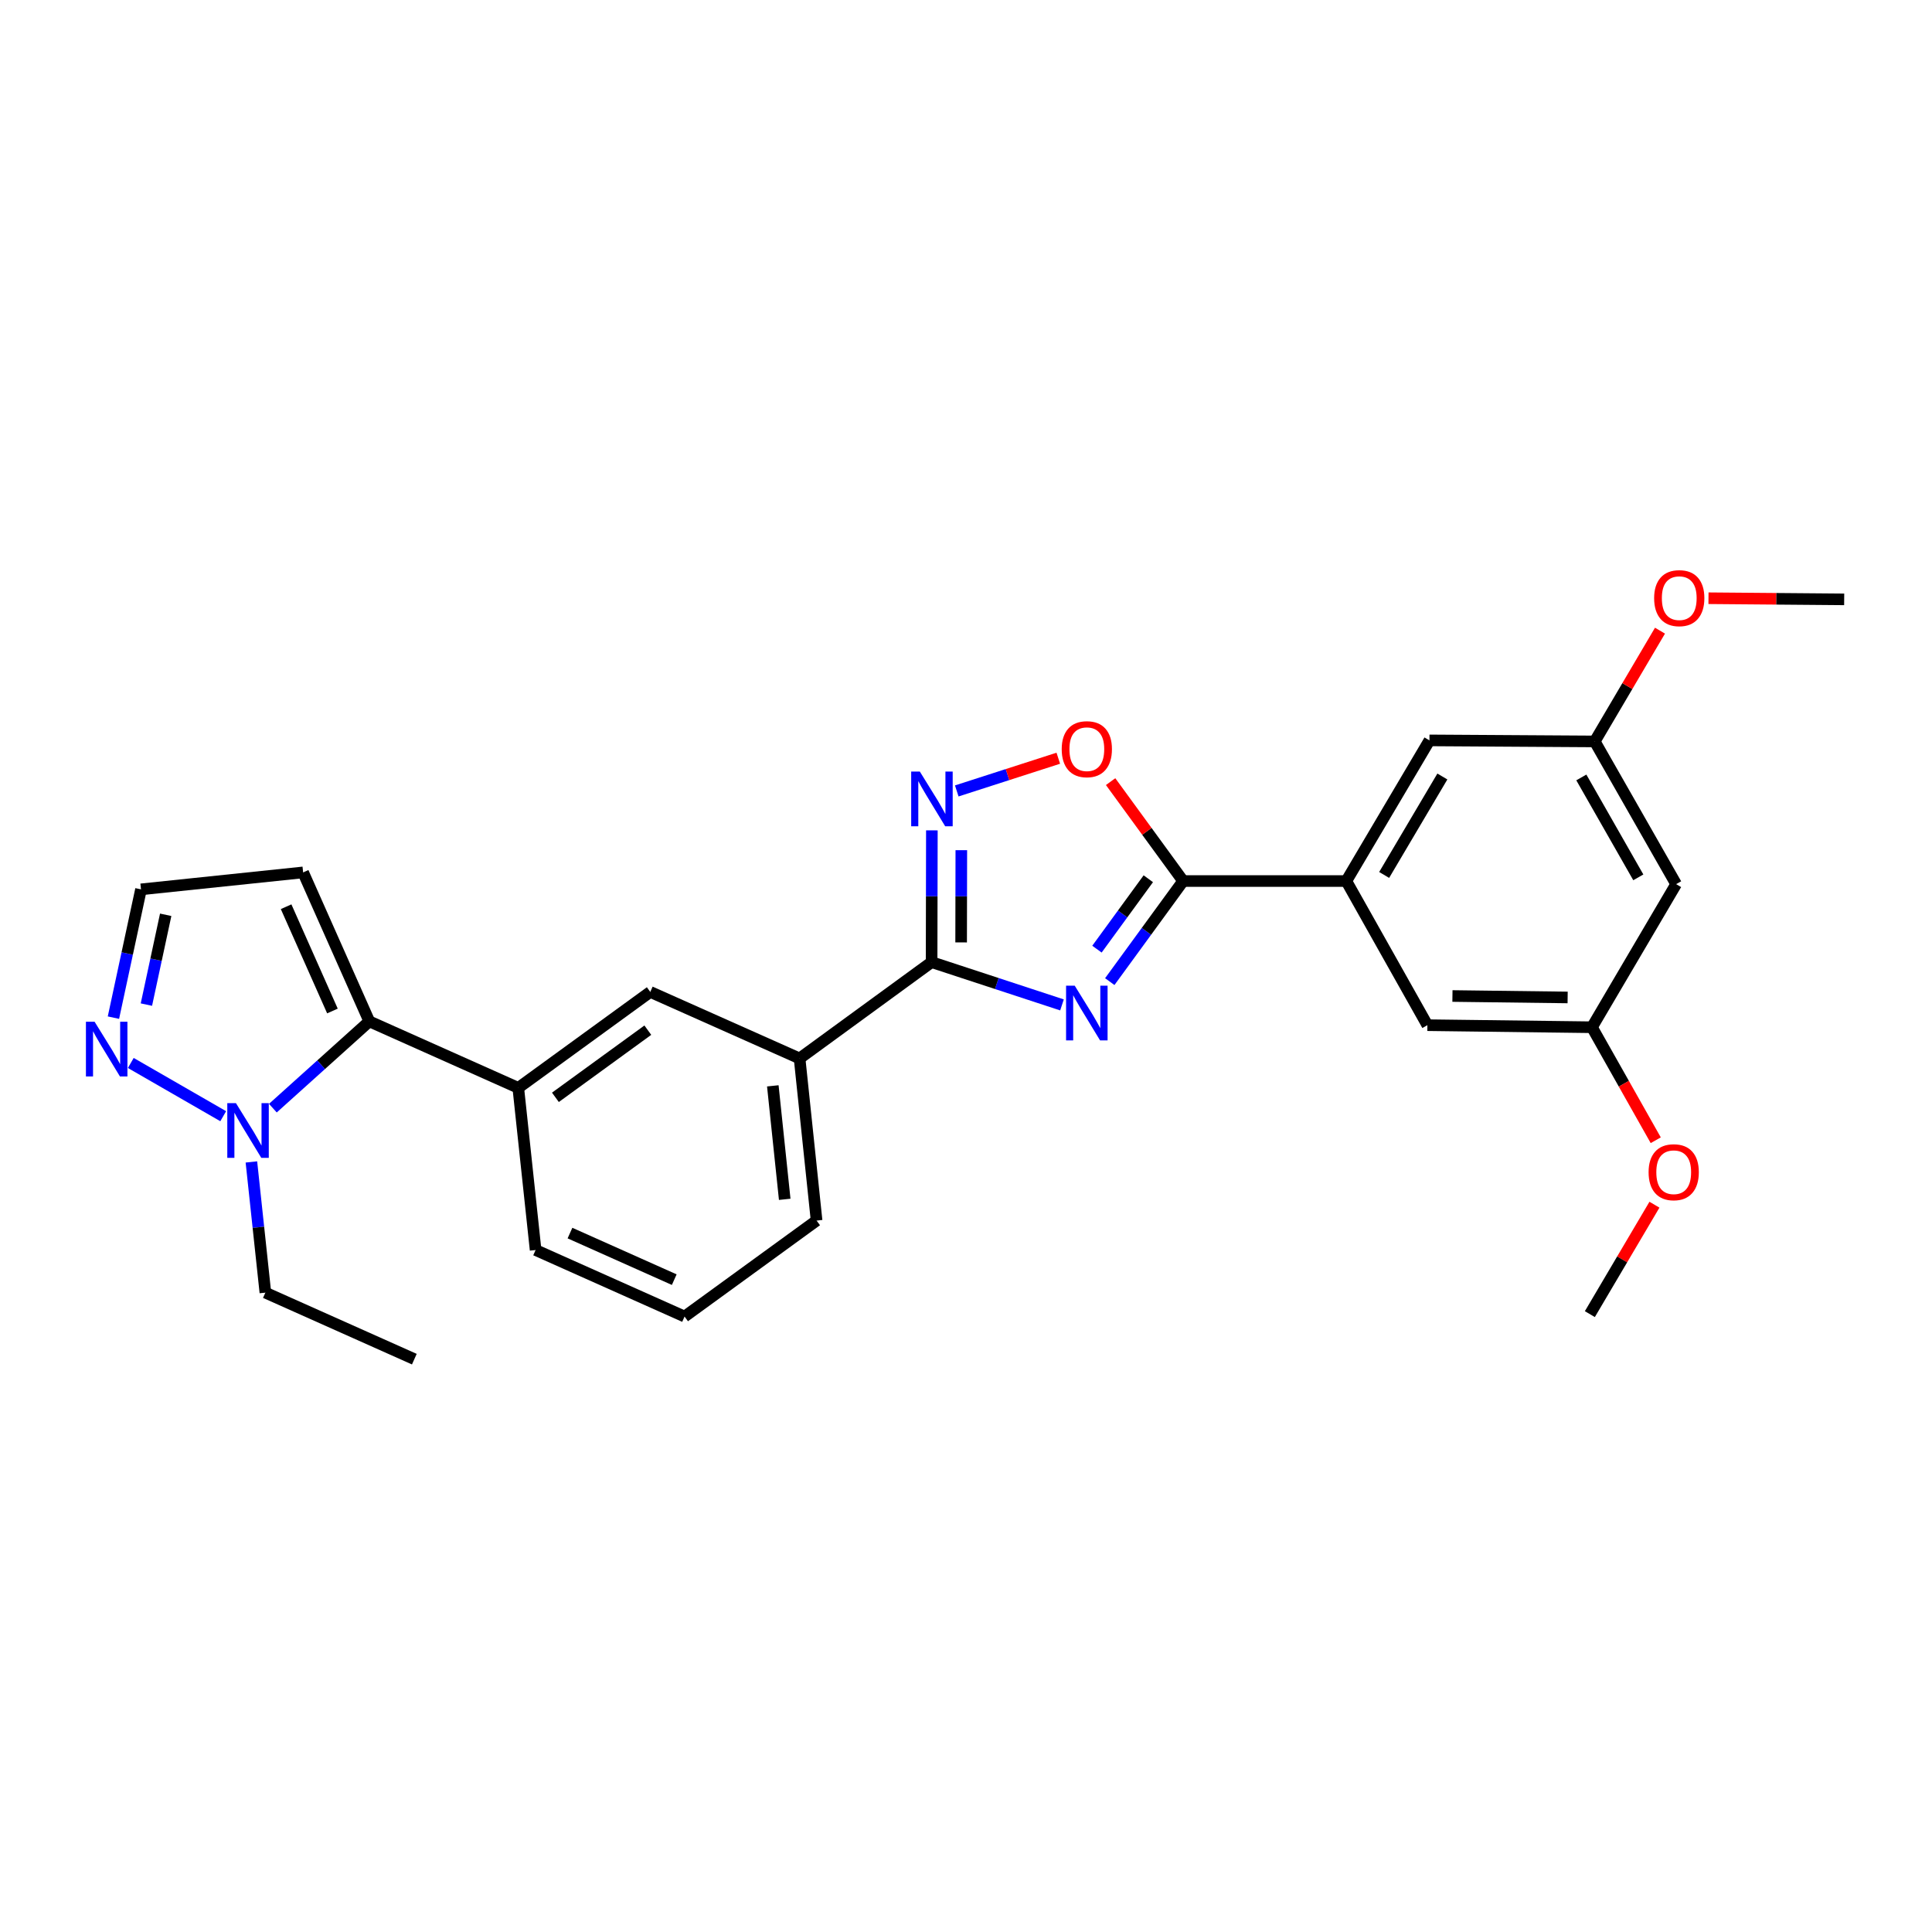 <?xml version='1.0' encoding='iso-8859-1'?>
<svg version='1.1' baseProfile='full'
              xmlns='http://www.w3.org/2000/svg'
                      xmlns:rdkit='http://www.rdkit.org/xml'
                      xmlns:xlink='http://www.w3.org/1999/xlink'
                  xml:space='preserve'
width='1000px' height='1000px' viewBox='0 0 1000 1000'>
<!-- END OF HEADER -->
<rect style='opacity:1.0;fill:#FFFFFF;stroke:none' width='1000' height='1000' x='0' y='0'> </rect>
<path class='bond-0' d='M 549.686,520.14 L 515.943,509.067' style='fill:none;fill-rule:evenodd;stroke:#0000FF;stroke-width:6px;stroke-linecap:butt;stroke-linejoin:miter;stroke-opacity:1' />
<path class='bond-0' d='M 515.943,509.067 L 482.199,497.995' style='fill:none;fill-rule:evenodd;stroke:#000000;stroke-width:6px;stroke-linecap:butt;stroke-linejoin:miter;stroke-opacity:1' />
<path class='bond-1' d='M 574.413,508.083 L 593.401,482.053' style='fill:none;fill-rule:evenodd;stroke:#0000FF;stroke-width:6px;stroke-linecap:butt;stroke-linejoin:miter;stroke-opacity:1' />
<path class='bond-1' d='M 593.401,482.053 L 612.39,456.023' style='fill:none;fill-rule:evenodd;stroke:#000000;stroke-width:6px;stroke-linecap:butt;stroke-linejoin:miter;stroke-opacity:1' />
<path class='bond-1' d='M 567.779,491.279 L 581.071,473.058' style='fill:none;fill-rule:evenodd;stroke:#0000FF;stroke-width:6px;stroke-linecap:butt;stroke-linejoin:miter;stroke-opacity:1' />
<path class='bond-1' d='M 581.071,473.058 L 594.363,454.837' style='fill:none;fill-rule:evenodd;stroke:#000000;stroke-width:6px;stroke-linecap:butt;stroke-linejoin:miter;stroke-opacity:1' />
<path class='bond-2' d='M 482.199,497.995 L 482.268,463.896' style='fill:none;fill-rule:evenodd;stroke:#000000;stroke-width:6px;stroke-linecap:butt;stroke-linejoin:miter;stroke-opacity:1' />
<path class='bond-2' d='M 482.268,463.896 L 482.336,429.796' style='fill:none;fill-rule:evenodd;stroke:#0000FF;stroke-width:6px;stroke-linecap:butt;stroke-linejoin:miter;stroke-opacity:1' />
<path class='bond-2' d='M 497.482,487.796 L 497.53,463.926' style='fill:none;fill-rule:evenodd;stroke:#000000;stroke-width:6px;stroke-linecap:butt;stroke-linejoin:miter;stroke-opacity:1' />
<path class='bond-2' d='M 497.53,463.926 L 497.578,440.057' style='fill:none;fill-rule:evenodd;stroke:#0000FF;stroke-width:6px;stroke-linecap:butt;stroke-linejoin:miter;stroke-opacity:1' />
<path class='bond-9' d='M 482.199,497.995 L 413.865,547.853' style='fill:none;fill-rule:evenodd;stroke:#000000;stroke-width:6px;stroke-linecap:butt;stroke-linejoin:miter;stroke-opacity:1' />
<path class='bond-5' d='M 612.39,456.023 L 593.621,430.297' style='fill:none;fill-rule:evenodd;stroke:#000000;stroke-width:6px;stroke-linecap:butt;stroke-linejoin:miter;stroke-opacity:1' />
<path class='bond-5' d='M 593.621,430.297 L 574.852,404.571' style='fill:none;fill-rule:evenodd;stroke:#FF0000;stroke-width:6px;stroke-linecap:butt;stroke-linejoin:miter;stroke-opacity:1' />
<path class='bond-7' d='M 612.39,456.023 L 696.843,456.023' style='fill:none;fill-rule:evenodd;stroke:#000000;stroke-width:6px;stroke-linecap:butt;stroke-linejoin:miter;stroke-opacity:1' />
<path class='bond-27' d='M 495.215,409.386 L 521.493,400.92' style='fill:none;fill-rule:evenodd;stroke:#0000FF;stroke-width:6px;stroke-linecap:butt;stroke-linejoin:miter;stroke-opacity:1' />
<path class='bond-27' d='M 521.493,400.92 L 547.772,392.455' style='fill:none;fill-rule:evenodd;stroke:#FF0000;stroke-width:6px;stroke-linecap:butt;stroke-linejoin:miter;stroke-opacity:1' />
<path class='bond-3' d='M 191.157,528.656 L 268.259,563.082' style='fill:none;fill-rule:evenodd;stroke:#000000;stroke-width:6px;stroke-linecap:butt;stroke-linejoin:miter;stroke-opacity:1' />
<path class='bond-4' d='M 191.157,528.656 L 166.196,551.118' style='fill:none;fill-rule:evenodd;stroke:#000000;stroke-width:6px;stroke-linecap:butt;stroke-linejoin:miter;stroke-opacity:1' />
<path class='bond-4' d='M 166.196,551.118 L 141.236,573.58' style='fill:none;fill-rule:evenodd;stroke:#0000FF;stroke-width:6px;stroke-linecap:butt;stroke-linejoin:miter;stroke-opacity:1' />
<path class='bond-10' d='M 191.157,528.656 L 156.9,451.554' style='fill:none;fill-rule:evenodd;stroke:#000000;stroke-width:6px;stroke-linecap:butt;stroke-linejoin:miter;stroke-opacity:1' />
<path class='bond-10' d='M 172.07,523.288 L 148.091,469.317' style='fill:none;fill-rule:evenodd;stroke:#000000;stroke-width:6px;stroke-linecap:butt;stroke-linejoin:miter;stroke-opacity:1' />
<path class='bond-6' d='M 115.534,577.743 L 67.697,550.191' style='fill:none;fill-rule:evenodd;stroke:#0000FF;stroke-width:6px;stroke-linecap:butt;stroke-linejoin:miter;stroke-opacity:1' />
<path class='bond-18' d='M 130.124,601.415 L 133.74,635.24' style='fill:none;fill-rule:evenodd;stroke:#0000FF;stroke-width:6px;stroke-linecap:butt;stroke-linejoin:miter;stroke-opacity:1' />
<path class='bond-18' d='M 133.74,635.24 L 137.356,669.064' style='fill:none;fill-rule:evenodd;stroke:#000000;stroke-width:6px;stroke-linecap:butt;stroke-linejoin:miter;stroke-opacity:1' />
<path class='bond-30' d='M 58.714,526.729 L 65.847,493.53' style='fill:none;fill-rule:evenodd;stroke:#0000FF;stroke-width:6px;stroke-linecap:butt;stroke-linejoin:miter;stroke-opacity:1' />
<path class='bond-30' d='M 65.847,493.53 L 72.981,460.33' style='fill:none;fill-rule:evenodd;stroke:#000000;stroke-width:6px;stroke-linecap:butt;stroke-linejoin:miter;stroke-opacity:1' />
<path class='bond-30' d='M 75.776,519.976 L 80.77,496.736' style='fill:none;fill-rule:evenodd;stroke:#0000FF;stroke-width:6px;stroke-linecap:butt;stroke-linejoin:miter;stroke-opacity:1' />
<path class='bond-30' d='M 80.77,496.736 L 85.763,473.496' style='fill:none;fill-rule:evenodd;stroke:#000000;stroke-width:6px;stroke-linecap:butt;stroke-linejoin:miter;stroke-opacity:1' />
<path class='bond-13' d='M 696.843,456.023 L 739.884,383.228' style='fill:none;fill-rule:evenodd;stroke:#000000;stroke-width:6px;stroke-linecap:butt;stroke-linejoin:miter;stroke-opacity:1' />
<path class='bond-13' d='M 716.438,452.872 L 746.566,401.915' style='fill:none;fill-rule:evenodd;stroke:#000000;stroke-width:6px;stroke-linecap:butt;stroke-linejoin:miter;stroke-opacity:1' />
<path class='bond-14' d='M 696.843,456.023 L 738.816,530.632' style='fill:none;fill-rule:evenodd;stroke:#000000;stroke-width:6px;stroke-linecap:butt;stroke-linejoin:miter;stroke-opacity:1' />
<path class='bond-8' d='M 268.259,563.082 L 336.585,513.419' style='fill:none;fill-rule:evenodd;stroke:#000000;stroke-width:6px;stroke-linecap:butt;stroke-linejoin:miter;stroke-opacity:1' />
<path class='bond-8' d='M 287.481,567.979 L 335.31,533.214' style='fill:none;fill-rule:evenodd;stroke:#000000;stroke-width:6px;stroke-linecap:butt;stroke-linejoin:miter;stroke-opacity:1' />
<path class='bond-29' d='M 268.259,563.082 L 277.23,647.01' style='fill:none;fill-rule:evenodd;stroke:#000000;stroke-width:6px;stroke-linecap:butt;stroke-linejoin:miter;stroke-opacity:1' />
<path class='bond-11' d='M 413.865,547.853 L 336.585,513.419' style='fill:none;fill-rule:evenodd;stroke:#000000;stroke-width:6px;stroke-linecap:butt;stroke-linejoin:miter;stroke-opacity:1' />
<path class='bond-22' d='M 413.865,547.853 L 422.666,631.764' style='fill:none;fill-rule:evenodd;stroke:#000000;stroke-width:6px;stroke-linecap:butt;stroke-linejoin:miter;stroke-opacity:1' />
<path class='bond-22' d='M 400.006,562.032 L 406.167,620.77' style='fill:none;fill-rule:evenodd;stroke:#000000;stroke-width:6px;stroke-linecap:butt;stroke-linejoin:miter;stroke-opacity:1' />
<path class='bond-12' d='M 156.9,451.554 L 72.981,460.33' style='fill:none;fill-rule:evenodd;stroke:#000000;stroke-width:6px;stroke-linecap:butt;stroke-linejoin:miter;stroke-opacity:1' />
<path class='bond-17' d='M 739.884,383.228 L 825.432,383.762' style='fill:none;fill-rule:evenodd;stroke:#000000;stroke-width:6px;stroke-linecap:butt;stroke-linejoin:miter;stroke-opacity:1' />
<path class='bond-16' d='M 738.816,530.632 L 823.99,531.7' style='fill:none;fill-rule:evenodd;stroke:#000000;stroke-width:6px;stroke-linecap:butt;stroke-linejoin:miter;stroke-opacity:1' />
<path class='bond-16' d='M 751.783,515.531 L 811.405,516.279' style='fill:none;fill-rule:evenodd;stroke:#000000;stroke-width:6px;stroke-linecap:butt;stroke-linejoin:miter;stroke-opacity:1' />
<path class='bond-15' d='M 867.565,457.634 L 823.99,531.7' style='fill:none;fill-rule:evenodd;stroke:#000000;stroke-width:6px;stroke-linecap:butt;stroke-linejoin:miter;stroke-opacity:1' />
<path class='bond-28' d='M 867.565,457.634 L 825.432,383.762' style='fill:none;fill-rule:evenodd;stroke:#000000;stroke-width:6px;stroke-linecap:butt;stroke-linejoin:miter;stroke-opacity:1' />
<path class='bond-28' d='M 847.987,454.115 L 818.494,402.405' style='fill:none;fill-rule:evenodd;stroke:#000000;stroke-width:6px;stroke-linecap:butt;stroke-linejoin:miter;stroke-opacity:1' />
<path class='bond-20' d='M 823.99,531.7 L 840.5,560.943' style='fill:none;fill-rule:evenodd;stroke:#000000;stroke-width:6px;stroke-linecap:butt;stroke-linejoin:miter;stroke-opacity:1' />
<path class='bond-20' d='M 840.5,560.943 L 857.01,590.185' style='fill:none;fill-rule:evenodd;stroke:#FF0000;stroke-width:6px;stroke-linecap:butt;stroke-linejoin:miter;stroke-opacity:1' />
<path class='bond-19' d='M 825.432,383.762 L 842.321,355.097' style='fill:none;fill-rule:evenodd;stroke:#000000;stroke-width:6px;stroke-linecap:butt;stroke-linejoin:miter;stroke-opacity:1' />
<path class='bond-19' d='M 842.321,355.097 L 859.21,326.432' style='fill:none;fill-rule:evenodd;stroke:#FF0000;stroke-width:6px;stroke-linecap:butt;stroke-linejoin:miter;stroke-opacity:1' />
<path class='bond-26' d='M 137.356,669.064 L 214.458,703.499' style='fill:none;fill-rule:evenodd;stroke:#000000;stroke-width:6px;stroke-linecap:butt;stroke-linejoin:miter;stroke-opacity:1' />
<path class='bond-24' d='M 884.31,309.644 L 919.428,309.937' style='fill:none;fill-rule:evenodd;stroke:#FF0000;stroke-width:6px;stroke-linecap:butt;stroke-linejoin:miter;stroke-opacity:1' />
<path class='bond-24' d='M 919.428,309.937 L 954.545,310.23' style='fill:none;fill-rule:evenodd;stroke:#000000;stroke-width:6px;stroke-linecap:butt;stroke-linejoin:miter;stroke-opacity:1' />
<path class='bond-25' d='M 856.337,623.552 L 839.621,651.87' style='fill:none;fill-rule:evenodd;stroke:#FF0000;stroke-width:6px;stroke-linecap:butt;stroke-linejoin:miter;stroke-opacity:1' />
<path class='bond-25' d='M 839.621,651.87 L 822.905,680.189' style='fill:none;fill-rule:evenodd;stroke:#000000;stroke-width:6px;stroke-linecap:butt;stroke-linejoin:miter;stroke-opacity:1' />
<path class='bond-21' d='M 277.23,647.01 L 354.332,681.444' style='fill:none;fill-rule:evenodd;stroke:#000000;stroke-width:6px;stroke-linecap:butt;stroke-linejoin:miter;stroke-opacity:1' />
<path class='bond-21' d='M 295.019,638.239 L 348.99,662.343' style='fill:none;fill-rule:evenodd;stroke:#000000;stroke-width:6px;stroke-linecap:butt;stroke-linejoin:miter;stroke-opacity:1' />
<path class='bond-23' d='M 422.666,631.764 L 354.332,681.444' style='fill:none;fill-rule:evenodd;stroke:#000000;stroke-width:6px;stroke-linecap:butt;stroke-linejoin:miter;stroke-opacity:1' />
<path  class='atom-0' d='M 556.28 510.197
L 565.56 525.197
Q 566.48 526.677, 567.96 529.357
Q 569.44 532.037, 569.52 532.197
L 569.52 510.197
L 573.28 510.197
L 573.28 538.517
L 569.4 538.517
L 559.44 522.117
Q 558.28 520.197, 557.04 517.997
Q 555.84 515.797, 555.48 515.117
L 555.48 538.517
L 551.8 538.517
L 551.8 510.197
L 556.28 510.197
' fill='#0000FF'/>
<path  class='atom-3' d='M 476.109 399.365
L 485.389 414.365
Q 486.309 415.845, 487.789 418.525
Q 489.269 421.205, 489.349 421.365
L 489.349 399.365
L 493.109 399.365
L 493.109 427.685
L 489.229 427.685
L 479.269 411.285
Q 478.109 409.365, 476.869 407.165
Q 475.669 404.965, 475.309 404.285
L 475.309 427.685
L 471.629 427.685
L 471.629 399.365
L 476.109 399.365
' fill='#0000FF'/>
<path  class='atom-5' d='M 122.125 570.985
L 131.405 585.985
Q 132.325 587.465, 133.805 590.145
Q 135.285 592.825, 135.365 592.985
L 135.365 570.985
L 139.125 570.985
L 139.125 599.305
L 135.245 599.305
L 125.285 582.905
Q 124.125 580.985, 122.885 578.785
Q 121.685 576.585, 121.325 575.905
L 121.325 599.305
L 117.645 599.305
L 117.645 570.985
L 122.125 570.985
' fill='#0000FF'/>
<path  class='atom-6' d='M 549.54 387.777
Q 549.54 380.977, 552.9 377.177
Q 556.26 373.377, 562.54 373.377
Q 568.82 373.377, 572.18 377.177
Q 575.54 380.977, 575.54 387.777
Q 575.54 394.657, 572.14 398.577
Q 568.74 402.457, 562.54 402.457
Q 556.3 402.457, 552.9 398.577
Q 549.54 394.697, 549.54 387.777
M 562.54 399.257
Q 566.86 399.257, 569.18 396.377
Q 571.54 393.457, 571.54 387.777
Q 571.54 382.217, 569.18 379.417
Q 566.86 376.577, 562.54 376.577
Q 558.22 376.577, 555.86 379.377
Q 553.54 382.177, 553.54 387.777
Q 553.54 393.497, 555.86 396.377
Q 558.22 399.257, 562.54 399.257
' fill='#FF0000'/>
<path  class='atom-7' d='M 48.957 528.843
L 58.237 543.843
Q 59.157 545.323, 60.637 548.003
Q 62.117 550.683, 62.197 550.843
L 62.197 528.843
L 65.957 528.843
L 65.957 557.163
L 62.077 557.163
L 52.117 540.763
Q 50.957 538.843, 49.717 536.643
Q 48.517 534.443, 48.157 533.763
L 48.157 557.163
L 44.477 557.163
L 44.477 528.843
L 48.957 528.843
' fill='#0000FF'/>
<path  class='atom-20' d='M 856.176 309.598
Q 856.176 302.798, 859.536 298.998
Q 862.896 295.198, 869.176 295.198
Q 875.456 295.198, 878.816 298.998
Q 882.176 302.798, 882.176 309.598
Q 882.176 316.478, 878.776 320.398
Q 875.376 324.278, 869.176 324.278
Q 862.936 324.278, 859.536 320.398
Q 856.176 316.518, 856.176 309.598
M 869.176 321.078
Q 873.496 321.078, 875.816 318.198
Q 878.176 315.278, 878.176 309.598
Q 878.176 304.038, 875.816 301.238
Q 873.496 298.398, 869.176 298.398
Q 864.856 298.398, 862.496 301.198
Q 860.176 303.998, 860.176 309.598
Q 860.176 315.318, 862.496 318.198
Q 864.856 321.078, 869.176 321.078
' fill='#FF0000'/>
<path  class='atom-21' d='M 853.31 606.737
Q 853.31 599.937, 856.67 596.137
Q 860.03 592.337, 866.31 592.337
Q 872.59 592.337, 875.95 596.137
Q 879.31 599.937, 879.31 606.737
Q 879.31 613.617, 875.91 617.537
Q 872.51 621.417, 866.31 621.417
Q 860.07 621.417, 856.67 617.537
Q 853.31 613.657, 853.31 606.737
M 866.31 618.217
Q 870.63 618.217, 872.95 615.337
Q 875.31 612.417, 875.31 606.737
Q 875.31 601.177, 872.95 598.377
Q 870.63 595.537, 866.31 595.537
Q 861.99 595.537, 859.63 598.337
Q 857.31 601.137, 857.31 606.737
Q 857.31 612.457, 859.63 615.337
Q 861.99 618.217, 866.31 618.217
' fill='#FF0000'/>
</svg>
